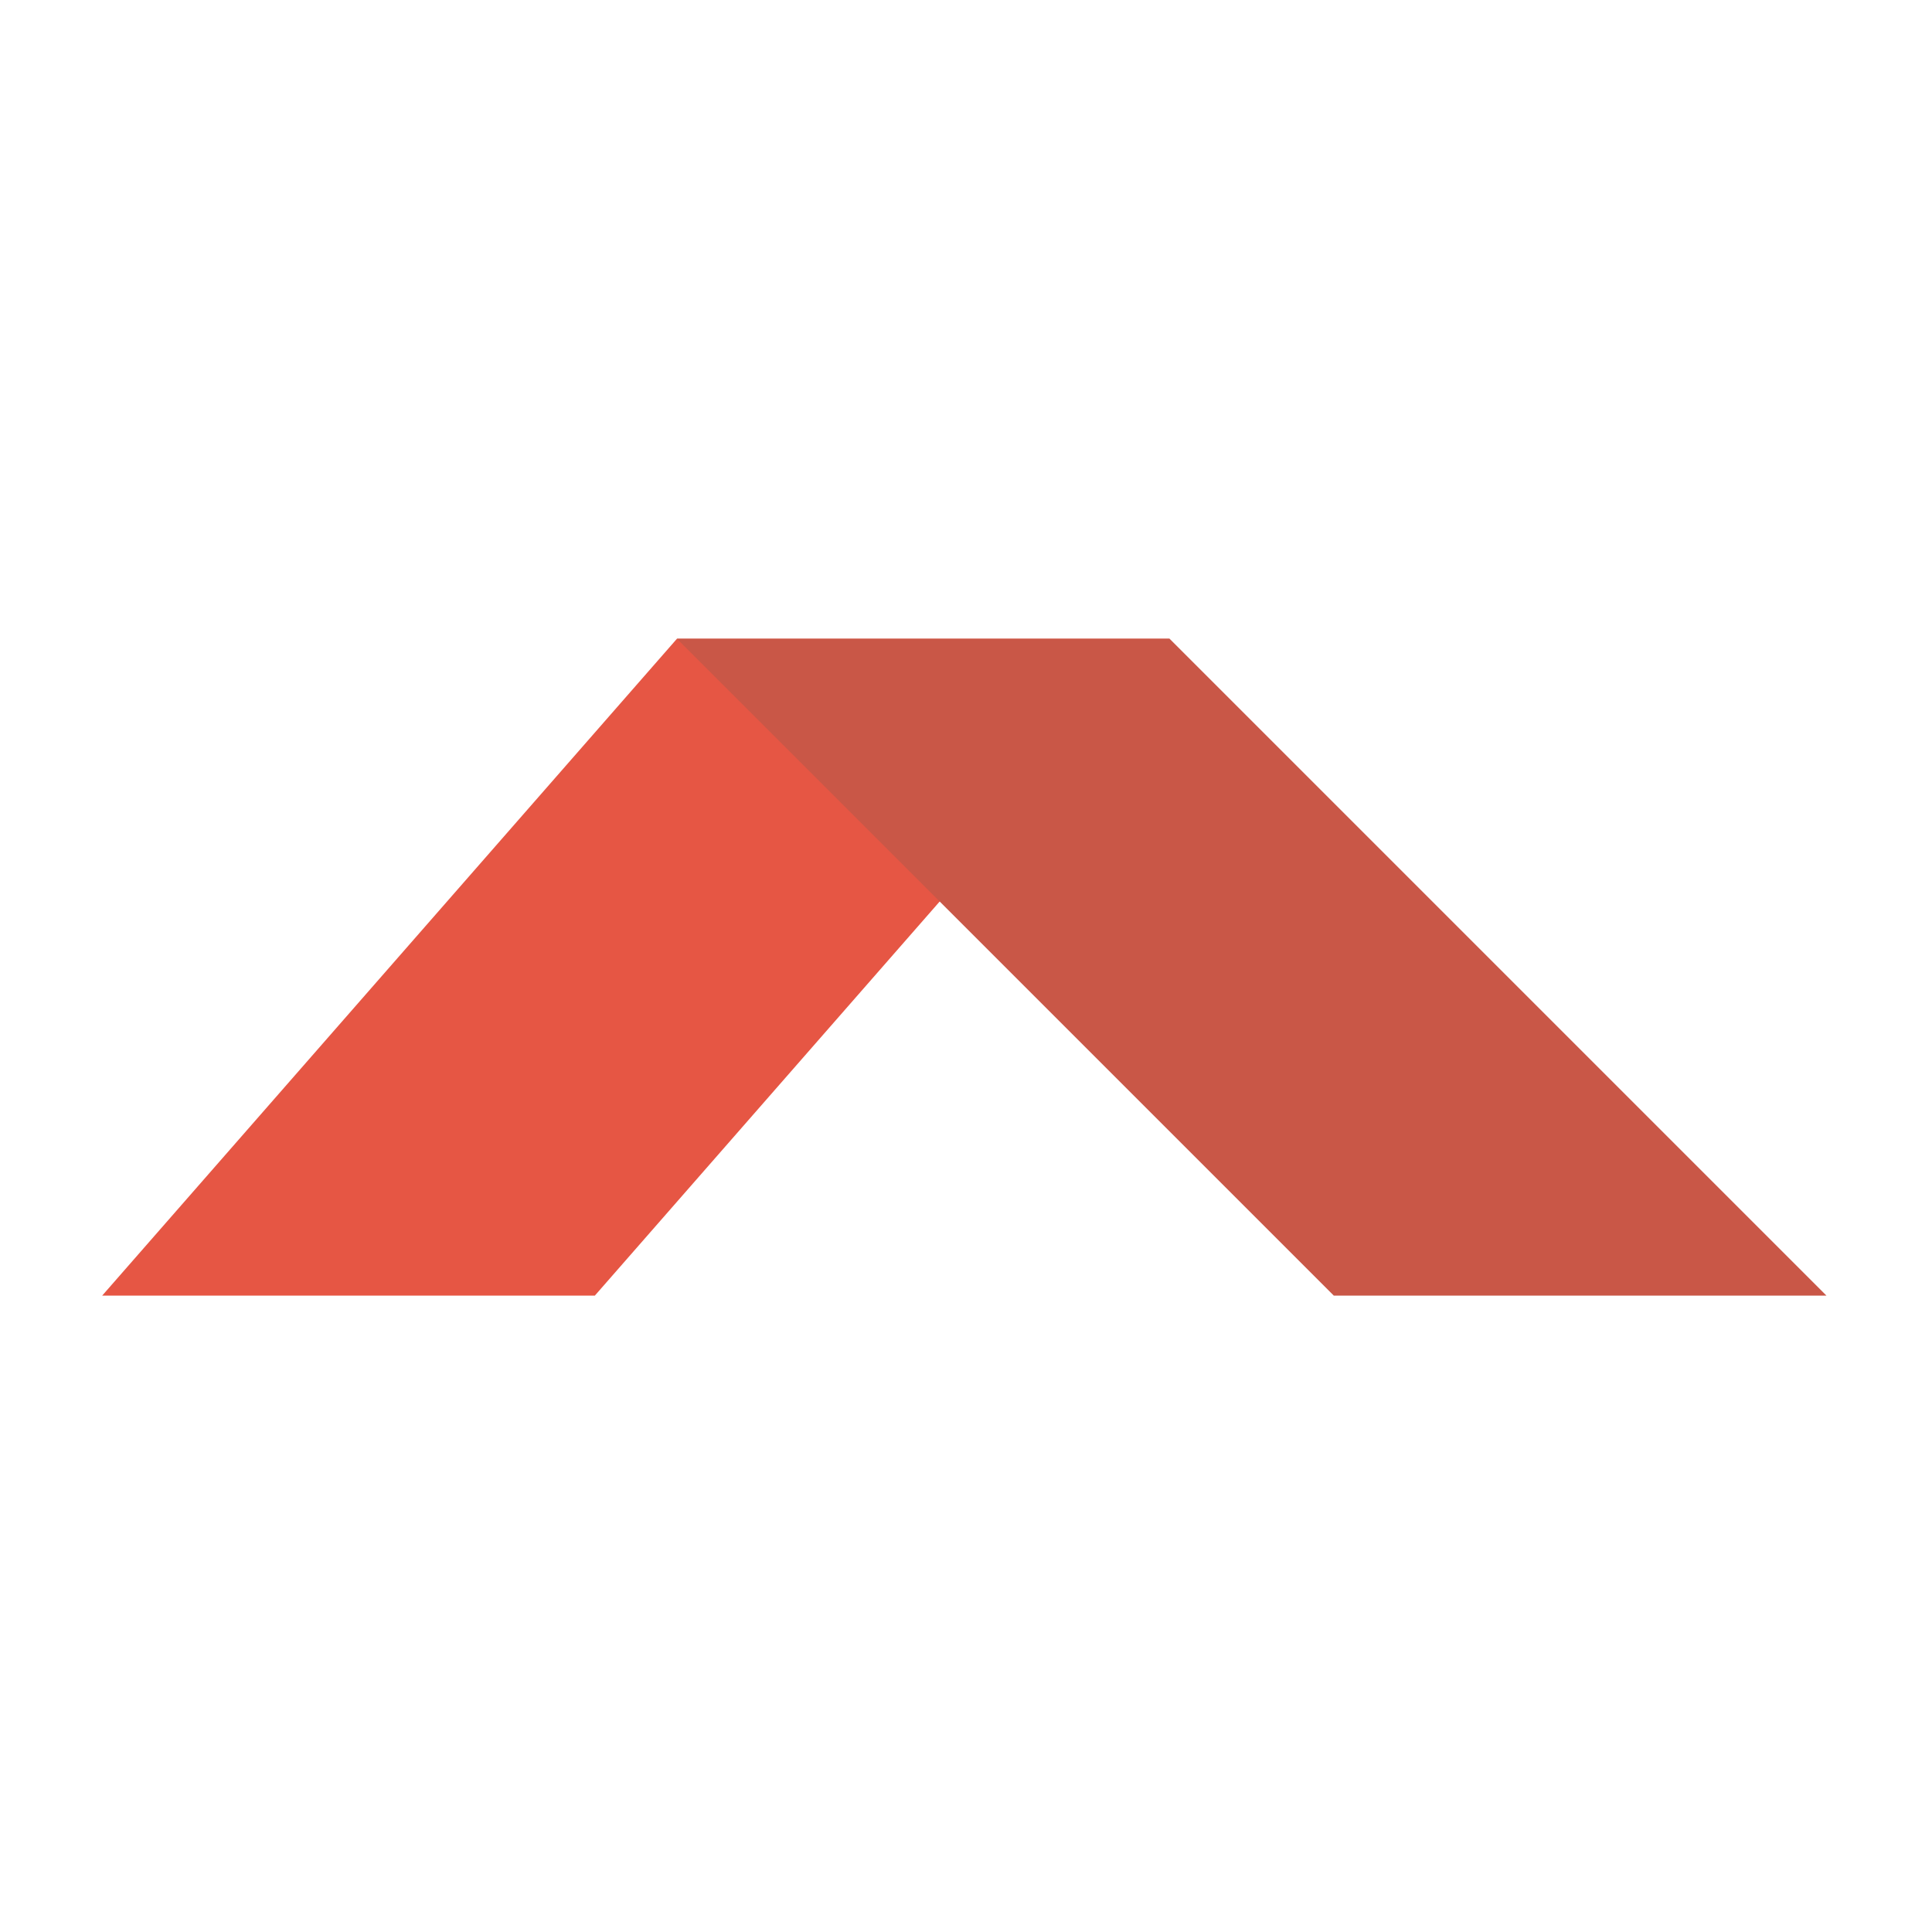 <?xml version="1.0" encoding="UTF-8"?>
<svg id="Layer_1" xmlns="http://www.w3.org/2000/svg" version="1.1" viewBox="0 0 500 500">
  <!-- Generator: Adobe Illustrator 29.2.1, SVG Export Plug-In . SVG Version: 2.1.0 Build 116)  -->
  <defs>
    <style>
      .st0 {
        fill: #e65644;
      }

      .st1 {
        fill: #c95747;
      }
    </style>
  </defs>
  <path class="st0" d="M175.19,165.31h127.5l-148.75,170H26.44l148.75-170Z"/>
  <path class="st1" d="M302.69,165.31h-127.5l170,170h127.5l-170-170Z"/>
</svg>